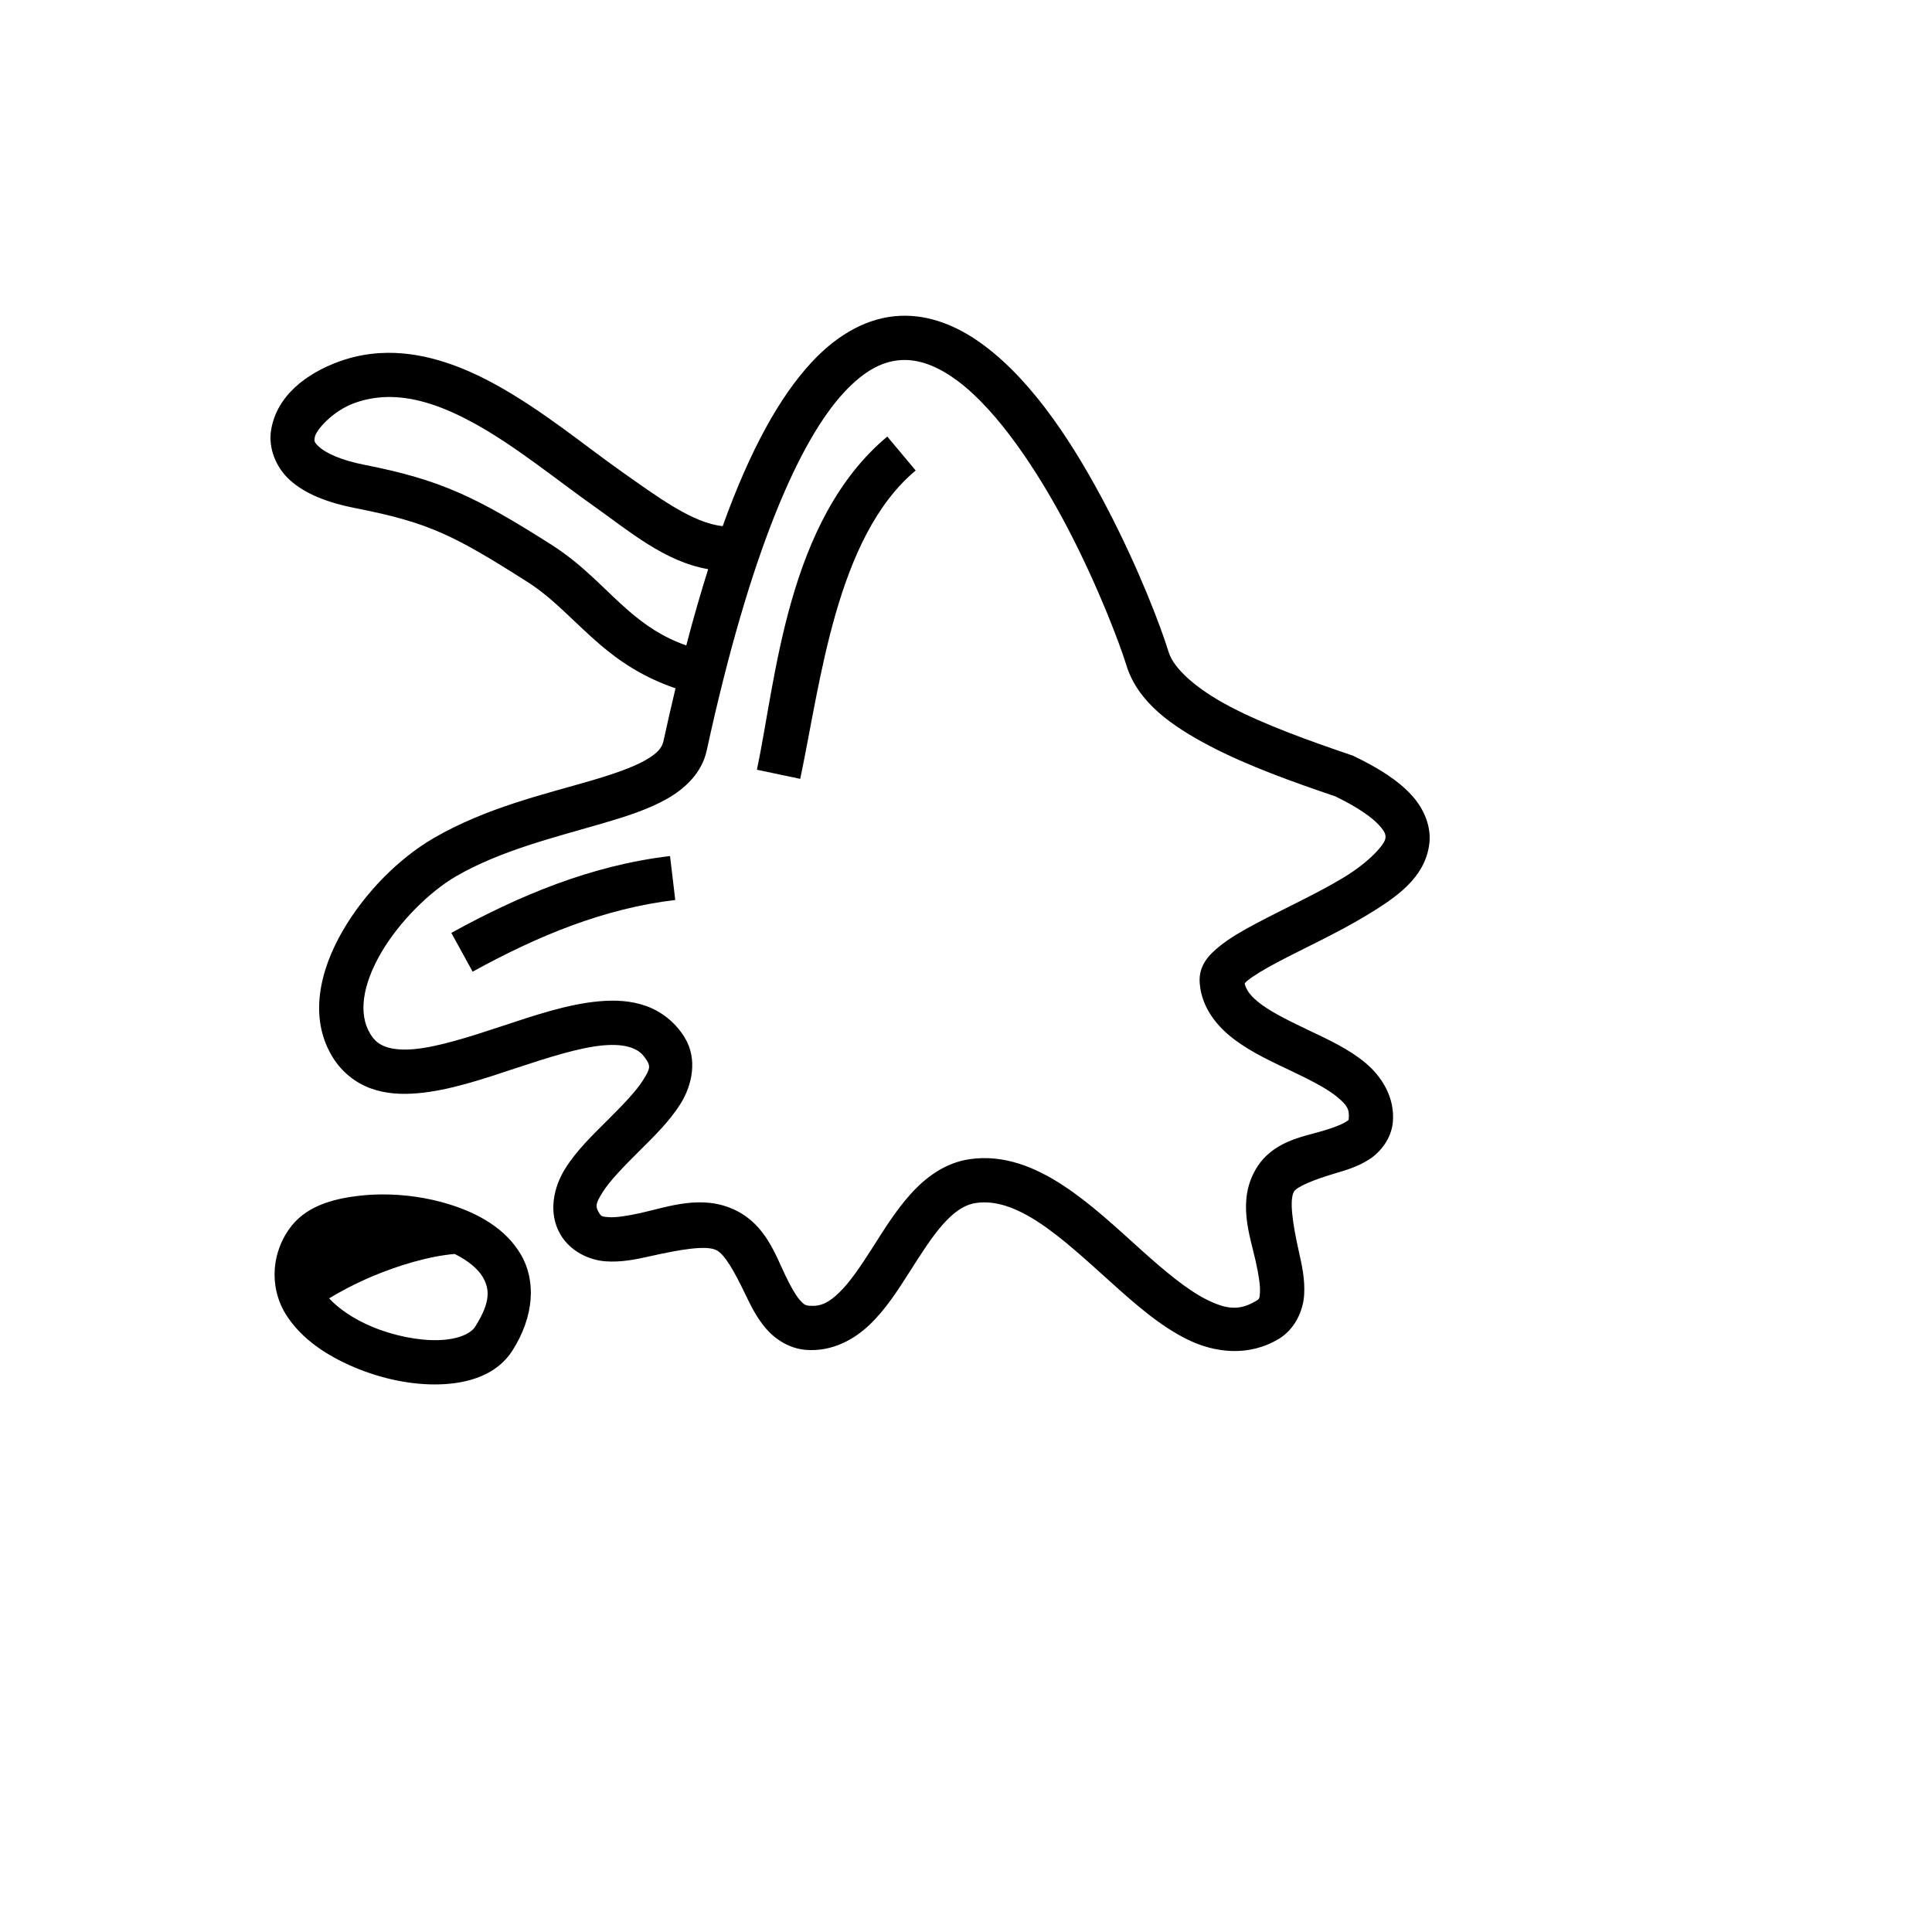 <svg xmlns="http://www.w3.org/2000/svg" version="1.1" xmlns:xlink="http://www.w3.org/1999/xlink" width="100%" height="100%" id="svgWorkerArea" viewBox="-25 -25 625 625" xmlns:idraw="https://idraw.muisca.co" style="background: white;"><defs id="defsdoc"><pattern id="patternBool" x="0" y="0" width="10" height="10" patternUnits="userSpaceOnUse" patternTransform="rotate(35)"><circle cx="5" cy="5" r="4" style="stroke: none;fill: #ff000070;"></circle></pattern></defs><g id="fileImp-936286727" class="cosito"><path id="pathImp-453296936" fill="#000" class="grouped" d="M268.031 77.138C267.411 77.131 266.791 77.141 266.172 77.169 256.208 77.612 246.3 82.718 237.427 92.332 227.251 103.357 217.747 120.318 208.785 145.203 199.071 144.19 188.023 135.982 175.718 127.29 164.149 119.12 150.315 107.597 135.075 99.267 123.646 93.02 110.959 88.454 97.939 89.222 93.468 89.481 89.057 90.385 84.843 91.904 74.252 95.718 64.469 102.968 62.686 114.212 61.793 119.834 64.148 126.257 69.023 130.525 73.899 134.793 80.77 137.581 90.248 139.442 113.704 144.043 121.862 148.143 145.679 163.286 154.166 168.681 160.471 176.112 169.135 183.538 175.478 188.975 183.209 194.172 193.532 197.662 192.222 203.127 190.923 208.806 189.636 214.726 189.163 216.897 187.724 218.706 183.661 220.996 179.598 223.287 173.34 225.45 165.987 227.602 151.28 231.905 132.224 236.275 115.262 246.147 104.126 252.63 93.082 263.622 85.801 276.231 78.519 288.839 74.754 304.176 82.594 316.966 85.6 321.87 90.106 325.362 95.003 327.122 99.9 328.881 105.04 329.116 110.195 328.658 120.505 327.742 131.279 324.056 141.772 320.585 152.266 317.113 162.479 313.856 170.125 313.176 173.948 312.836 177.029 313.139 179.217 313.925 181.404 314.709 182.843 315.769 184.267 318.088 185.437 319.994 185.286 320.809 183.064 324.385 180.844 327.959 176.341 332.606 171.508 337.411 166.674 342.218 161.511 347.189 157.839 353.051 154.167 358.913 152.141 367.3 156.336 374.415 159.536 379.842 165.552 382.608 170.737 383.024 175.923 383.44 180.771 382.4 185.469 381.351 194.866 379.251 203.397 377.754 206.739 379.412 209.502 380.782 212.679 386.537 216.152 393.777 217.888 397.397 219.763 401.232 222.72 404.698 225.678 408.165 230.279 411.283 235.812 411.69 244.058 412.299 251.19 408.465 256.352 403.516 261.514 398.567 265.406 392.474 269.161 386.588 272.915 380.702 276.508 375.002 280.148 370.944 283.789 366.886 287.106 364.685 290.796 364.156 297.072 363.255 303.689 365.609 311.133 370.498 318.576 375.387 326.388 382.618 334.3 389.734 342.212 396.849 350.175 403.897 359.083 408.293 367.991 412.69 378.926 413.949 388.619 408.175 393.921 405.017 396.539 399.047 396.88 394.014 397.219 388.98 396.18 384.318 395.172 379.832 393.157 370.859 392.035 363.137 393.614 360.461 394.523 358.922 399.798 356.693 406.868 354.599 410.404 353.553 414.175 352.448 417.814 350.145 421.453 347.841 425.061 343.458 425.572 338.102 426.344 330.022 421.903 323.107 416.6 318.742 411.295 314.376 404.962 311.425 398.886 308.534 392.812 305.643 386.986 302.842 383.094 299.965 379.777 297.513 378.202 295.485 377.642 293.176 377.777 293.001 377.905 292.753 378.66 292.148 380.571 290.616 384.028 288.529 388.175 286.327 396.469 281.924 407.531 276.908 417.076 271.123 426.622 265.338 435.929 259.07 437.368 248.085 438.088 242.592 435.819 236.785 431.626 232.209 427.434 227.634 421.417 223.664 413.006 219.626 413.006 219.626 412.618 219.44 412.618 219.44 412.618 219.44 412.211 219.301 412.211 219.301 398.554 214.662 384.212 209.504 373.064 203.673 361.917 197.842 354.679 191.229 353.066 185.987 350.497 177.639 343.49 159.192 333.234 139.508 322.978 119.823 309.81 99.098 293.536 86.886 285.909 81.162 277.289 77.241 268.031 77.138 268.031 77.138 268.031 77.138 268.031 77.138M267.877 91.455C273.248 91.517 278.925 93.822 284.942 98.337 297.78 107.969 310.755 127.346 320.537 146.122 330.321 164.899 337.25 183.272 339.382 190.198 343.045 202.1 353.917 209.815 366.428 216.359 378.76 222.81 393.368 228.002 407.005 232.641 414.299 236.167 418.855 239.463 421.07 241.881 423.31 244.326 423.3 245.252 423.172 246.224 422.917 248.171 418.108 253.756 409.657 258.879 401.206 264 390.388 268.943 381.461 273.681 376.998 276.051 373.01 278.329 369.707 280.976 366.404 283.624 362.61 287.141 363.111 293.15 363.784 301.229 368.94 307.307 374.582 311.478 380.224 315.649 386.726 318.601 392.735 321.46 398.743 324.32 404.247 327.119 407.5 329.796 410.753 332.475 411.591 333.894 411.319 336.74 411.251 337.451 411.469 337.216 410.155 338.047 408.843 338.878 406.101 339.896 402.806 340.872 396.217 342.822 386.574 344.225 381.285 353.182 375.192 363.501 379.305 374.52 381.203 382.969 382.152 387.195 382.739 390.913 382.595 393.049 382.45 395.185 382.475 395.17 381.293 395.874 375.914 399.078 371.756 398.583 365.42 395.455 359.083 392.327 351.647 386.079 343.874 379.087 336.101 372.096 327.942 364.409 318.993 358.531 310.045 352.654 299.853 348.39 288.762 349.983 280.659 351.146 274.369 355.946 269.492 361.382 264.614 366.819 260.777 373.109 257.09 378.889 253.403 384.669 249.843 389.921 246.442 393.182 243.041 396.443 240.501 397.68 236.865 397.413 235.557 397.316 234.972 396.999 233.613 395.407 232.255 393.814 230.684 390.966 229.061 387.586 225.818 380.824 222.627 371.309 213.098 366.585 202.265 361.214 191.105 365.423 182.348 367.379 177.97 368.357 174.124 368.932 171.881 368.752 169.638 368.572 169.488 368.534 168.67 367.144 167.538 365.224 167.703 364.273 169.971 360.652 172.239 357.031 176.766 352.373 181.603 347.564 186.439 342.755 191.587 337.799 195.226 331.939 198.867 326.08 200.786 317.63 196.468 310.597 193.459 305.695 188.95 302.208 184.052 300.45 179.155 298.692 174.012 298.457 168.856 298.916 158.544 299.833 147.77 303.52 137.277 306.991 126.783 310.463 116.571 313.719 108.929 314.396 105.107 314.737 102.03 314.434 99.846 313.649 97.661 312.863 96.222 311.803 94.8 309.483 90.802 302.961 92.332 293.551 98.198 283.391 104.065 273.231 114.023 263.433 122.464 258.521 136.919 250.108 154.704 245.82 170.007 241.342 177.659 239.104 184.698 236.846 190.69 233.468 196.683 230.09 202.058 224.981 203.626 217.77 217.733 152.91 233.78 117.394 247.948 102.043 255.031 94.367 261.123 91.725 266.807 91.472 267.162 91.456 267.519 91.451 267.877 91.455 267.877 91.455 267.877 91.455 267.877 91.455M101.335 103.43C109.99 103.52 118.92 106.751 128.209 111.829 141.72 119.215 155.161 130.299 167.459 138.986 178.3 146.642 190.024 156.726 204.094 159.125 201.694 166.714 199.333 174.925 197.009 183.797 189.26 181.074 183.741 177.201 178.452 172.669 170.908 166.203 164.024 157.982 153.36 151.202 129.202 135.843 117.56 130.21 93.004 125.392 85.02 123.826 80.416 121.471 78.454 119.753 76.491 118.035 76.64 117.63 76.827 116.456 77.2 114.106 82.701 107.893 89.695 105.374 93.524 103.995 97.401 103.388 101.335 103.43 101.335 103.43 101.335 103.43 101.335 103.43M262.035 116.221C229.561 143.382 226.086 194.506 219.865 224.004 219.865 224.004 233.874 226.958 233.874 226.958 240.474 195.668 245.477 148.734 271.22 127.202 271.22 127.202 262.035 116.221 262.035 116.221M191.759 251.929C166.057 254.976 142.894 264.755 121.002 276.785 121.002 276.785 127.897 289.333 127.897 289.333 148.918 277.781 170.304 268.89 193.445 266.147 193.445 266.147 191.759 251.929 191.759 251.929M98.591 361.393C96.225 361.404 93.861 361.538 91.509 361.796 82.28 362.816 73.543 365.35 68.425 372.757 62.163 381.823 62.679 392.724 67.615 400.431 72.551 408.138 80.649 413.517 89.544 417.283 98.439 421.049 108.238 423.127 117.353 422.837 126.468 422.547 135.736 419.825 140.792 411.871 147.846 400.774 148.443 389.269 143.5 380.841 138.556 372.413 129.738 367.52 120.36 364.604 113.328 362.417 105.806 361.357 98.591 361.393 98.591 361.393 98.591 361.393 98.591 361.393M122.079 380.65C126.381 382.781 129.595 385.437 131.15 388.085 133.357 391.849 133.885 396.05 128.71 404.191 127.35 406.33 123.393 408.319 116.896 408.526 110.4 408.733 102.198 407.095 95.126 404.1 89.401 401.677 84.487 398.315 81.472 395.015 84.845 392.962 89.837 390.264 95.309 387.952 103.721 384.397 113.668 381.372 122.079 380.651 122.079 380.651 122.079 380.65 122.079 380.65"></path></g></svg>